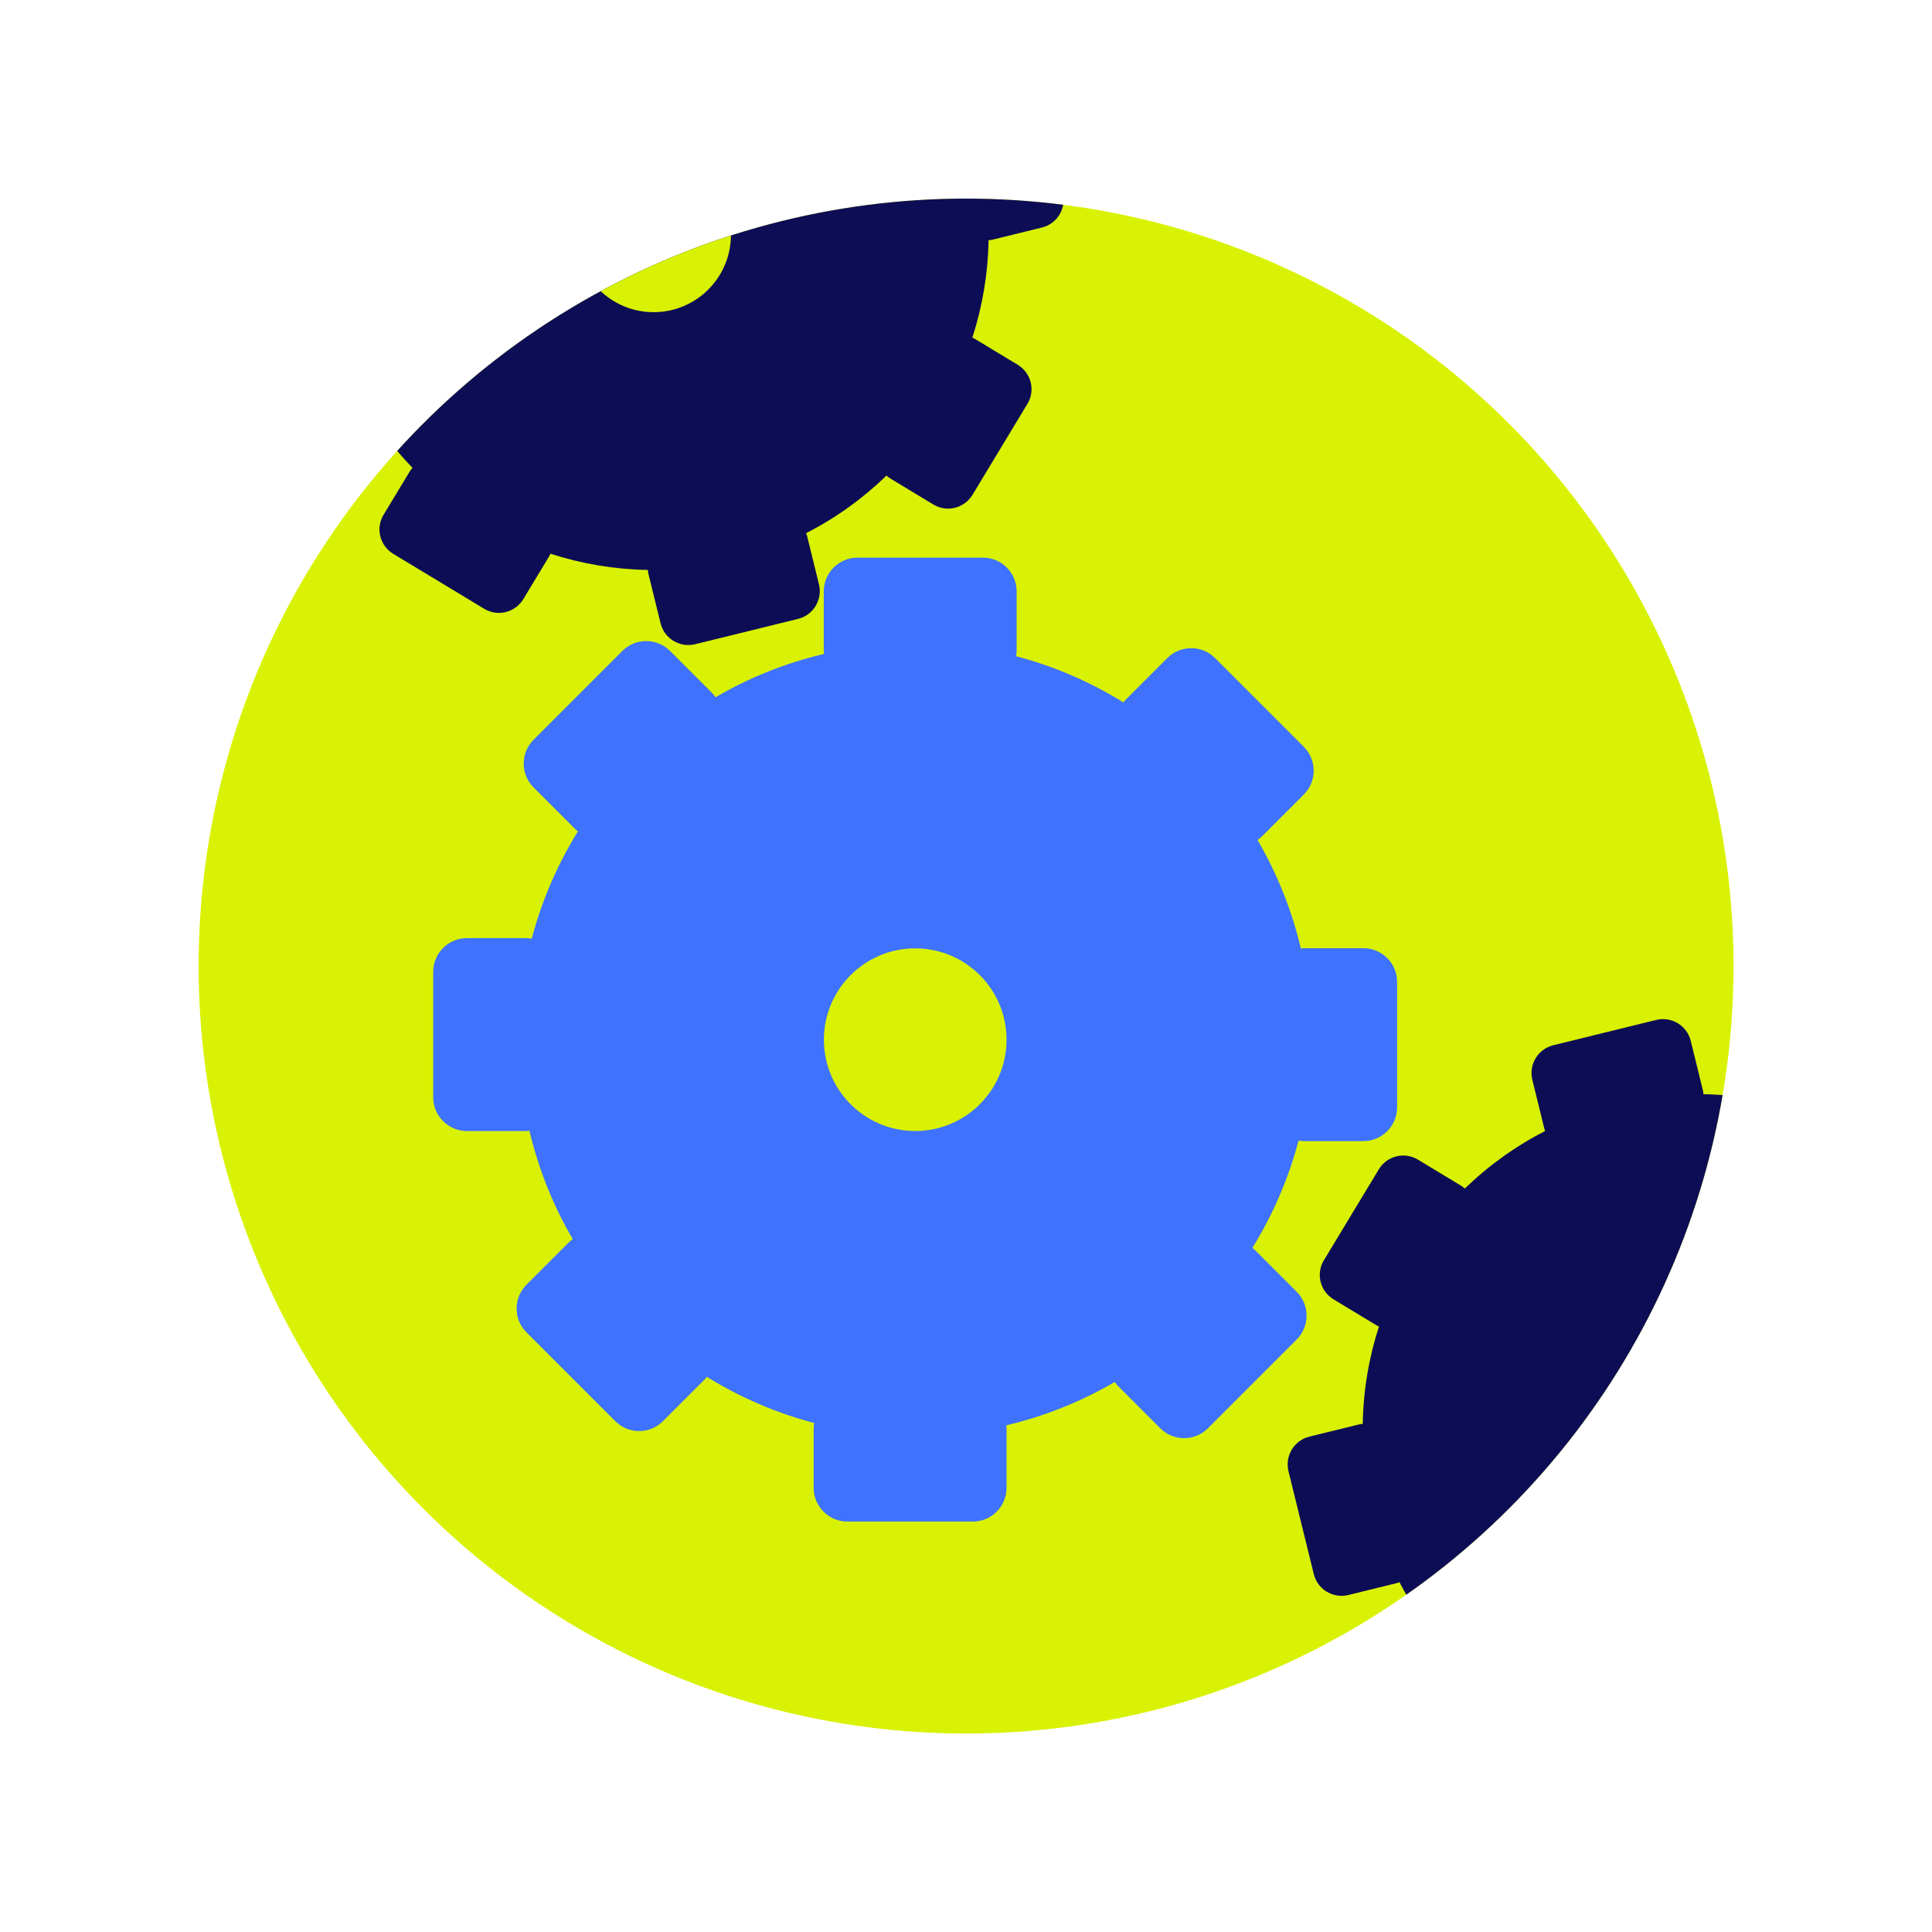 <svg xmlns="http://www.w3.org/2000/svg" xmlns:xlink="http://www.w3.org/1999/xlink" id="Livello_1" data-name="Livello 1" viewBox="0 0 141.73 141.73"><defs><style>      .cls-1 {        fill: none;      }      .cls-2 {        fill: #0d0d55;      }      .cls-3 {        fill: #3e72ff;      }      .cls-4 {        fill: #d9f203;      }      .cls-5 {        clip-path: url(#clippath);      }    </style><clipPath id="clippath"><circle class="cls-1" cx="70.87" cy="70.87" r="56.3"></circle></clipPath></defs><circle class="cls-4" cx="70.87" cy="70.87" r="56.3"></circle><g class="cls-5"><g><g><path class="cls-3" d="M100.02,69.56h-4.36c-.08,0-.15.02-.23.02-.67-2.84-1.75-5.51-3.18-7.96.11-.08.22-.16.32-.26l3.08-3.08c.96-.96.96-2.53,0-3.49l-6.52-6.52c-.96-.96-2.53-.96-3.49,0l-3.08,3.08c-.05.05-.1.12-.14.18-2.41-1.49-5.06-2.65-7.88-3.39.02-.13.04-.26.04-.4v-4.36c0-1.36-1.11-2.47-2.47-2.47h-9.21c-1.36,0-2.47,1.11-2.47,2.47v4.36c0,.08.02.15.02.23-2.84.67-5.51,1.75-7.96,3.18-.08-.11-.16-.22-.26-.32l-3.08-3.08c-.96-.96-2.53-.96-3.49,0l-6.52,6.52c-.96.96-.96,2.53,0,3.49l3.08,3.08c.05.05.12.1.18.14-1.49,2.41-2.65,5.06-3.39,7.88-.13-.02-.26-.04-.4-.04h-4.36c-1.36,0-2.47,1.11-2.47,2.47v9.21c0,1.36,1.11,2.47,2.47,2.47h4.36c.08,0,.15-.02.23-.02.67,2.84,1.75,5.51,3.18,7.96-.11.08-.22.16-.32.26l-3.08,3.08c-.96.96-.96,2.53,0,3.49l6.52,6.52c.96.96,2.53.96,3.49,0l3.08-3.08c.05-.05.1-.12.14-.18,2.41,1.49,5.06,2.65,7.88,3.39-.02.13-.04.26-.04.4v4.36c0,1.36,1.11,2.47,2.47,2.47h9.21c1.36,0,2.47-1.11,2.47-2.47v-4.36c0-.08-.02-.15-.02-.23,2.84-.67,5.51-1.75,7.96-3.18.08.11.16.22.26.32l3.08,3.08c.96.96,2.53.96,3.49,0l6.52-6.52c.96-.96.96-2.53,0-3.49l-3.08-3.08c-.05-.05-.12-.1-.18-.14,1.49-2.41,2.65-5.06,3.39-7.88.13.02.26.04.4.04h4.36c1.36,0,2.47-1.11,2.47-2.47v-9.21c0-1.36-1.11-2.47-2.47-2.47Z"></path><circle class="cls-4" cx="67.14" cy="76.27" r="6.7"></circle></g><g><path class="cls-2" d="M73.58,5.07l-3.58.88c-.06.02-.12.04-.18.06-1.12-2.19-2.55-4.17-4.22-5.89.07-.09.15-.18.21-.28l1.91-3.16c.6-.99.28-2.27-.71-2.87l-6.67-4.03c-.99-.6-2.27-.28-2.87.71l-1.91,3.16c-.03.06-.05.12-.08.17-2.28-.74-4.69-1.15-7.15-1.19,0-.11-.02-.23-.05-.34l-.88-3.58c-.28-1.12-1.41-1.8-2.53-1.53l-7.56,1.86c-1.12.28-1.8,1.41-1.53,2.53l.88,3.58c.02.06.04.12.06.18-2.19,1.12-4.17,2.55-5.89,4.22-.09-.07-.18-.15-.28-.21l-3.16-1.91c-.99-.6-2.27-.28-2.87.71l-4.03,6.67c-.6.99-.28,2.27.71,2.87l3.16,1.91c.06.03.12.05.17.08-.74,2.28-1.15,4.69-1.19,7.15-.11,0-.23.02-.34.05l-3.58.88c-1.12.28-1.8,1.41-1.53,2.53l1.86,7.56c.28,1.12,1.41,1.8,2.53,1.53l3.58-.88c.06-.02.12-.04.18-.06,1.12,2.19,2.55,4.17,4.22,5.89-.07.09-.15.18-.21.28l-1.91,3.16c-.6.99-.28,2.27.71,2.87l6.67,4.03c.99.6,2.27.28,2.87-.71l1.91-3.16c.03-.06.05-.12.08-.17,2.28.74,4.69,1.15,7.15,1.19,0,.11.02.23.05.34l.88,3.58c.28,1.12,1.41,1.8,2.53,1.53l7.56-1.86c1.12-.28,1.8-1.41,1.53-2.53l-.88-3.58c-.02-.06-.04-.12-.06-.18,2.19-1.12,4.17-2.55,5.89-4.22.09.07.18.15.28.21l3.16,1.91c.99.6,2.27.28,2.87-.71l4.03-6.67c.6-.99.28-2.27-.71-2.87l-3.16-1.91c-.06-.03-.12-.05-.17-.08.74-2.28,1.15-4.69,1.19-7.15.11,0,.23-.02.34-.05l3.58-.88c1.12-.28,1.8-1.41,1.53-2.53l-1.86-7.56c-.28-1.12-1.41-1.8-2.53-1.53Z"></path><circle class="cls-4" cx="47.95" cy="17.23" r="5.67"></circle></g><g><path class="cls-2" d="M150.21,92.71l-3.58.88c-.06.02-.12.04-.18.06-1.12-2.19-2.55-4.17-4.22-5.89.07-.09.15-.18.21-.28l1.91-3.16c.6-.99.28-2.27-.71-2.87l-6.67-4.03c-.99-.6-2.27-.28-2.87.71l-1.91,3.16c-.03.06-.05.12-.08.17-2.28-.74-4.69-1.15-7.15-1.19,0-.11-.02-.23-.05-.34l-.88-3.58c-.28-1.12-1.41-1.8-2.53-1.53l-7.56,1.86c-1.12.28-1.8,1.41-1.53,2.53l.88,3.58c.02.06.04.12.06.18-2.19,1.12-4.17,2.55-5.89,4.22-.09-.07-.18-.15-.28-.21l-3.16-1.91c-.99-.6-2.27-.28-2.87.71l-4.03,6.67c-.6.99-.28,2.27.71,2.87l3.16,1.91c.06.03.12.05.17.08-.74,2.28-1.15,4.69-1.19,7.15-.11,0-.23.02-.34.05l-3.58.88c-1.12.28-1.8,1.41-1.53,2.53l1.86,7.56c.28,1.12,1.41,1.8,2.53,1.53l3.58-.88c.06-.02.12-.04.18-.06,1.12,2.19,2.55,4.17,4.22,5.89-.07.09-.15.18-.21.28l-1.91,3.16c-.6.99-.28,2.27.71,2.87l6.67,4.03c.99.6,2.27.28,2.87-.71l1.91-3.16c.03-.06.05-.12.08-.17,2.28.74,4.69,1.15,7.15,1.19,0,.11.02.23.05.34l.88,3.58c.28,1.12,1.41,1.8,2.53,1.53l7.56-1.86c1.12-.28,1.8-1.41,1.53-2.53l-.88-3.58c-.02-.06-.04-.12-.06-.18,2.19-1.12,4.17-2.55,5.89-4.22.09.07.18.15.28.21l3.16,1.91c.99.6,2.27.28,2.87-.71l4.03-6.67c.6-.99.28-2.27-.71-2.87l-3.16-1.91c-.06-.03-.12-.05-.17-.08.74-2.28,1.15-4.69,1.19-7.15.11,0,.23-.02.34-.05l3.58-.88c1.12-.28,1.8-1.41,1.53-2.53l-1.86-7.56c-.28-1.12-1.41-1.8-2.53-1.53Z"></path><circle class="cls-2" cx="124.57" cy="104.87" r="5.67"></circle></g></g></g></svg>